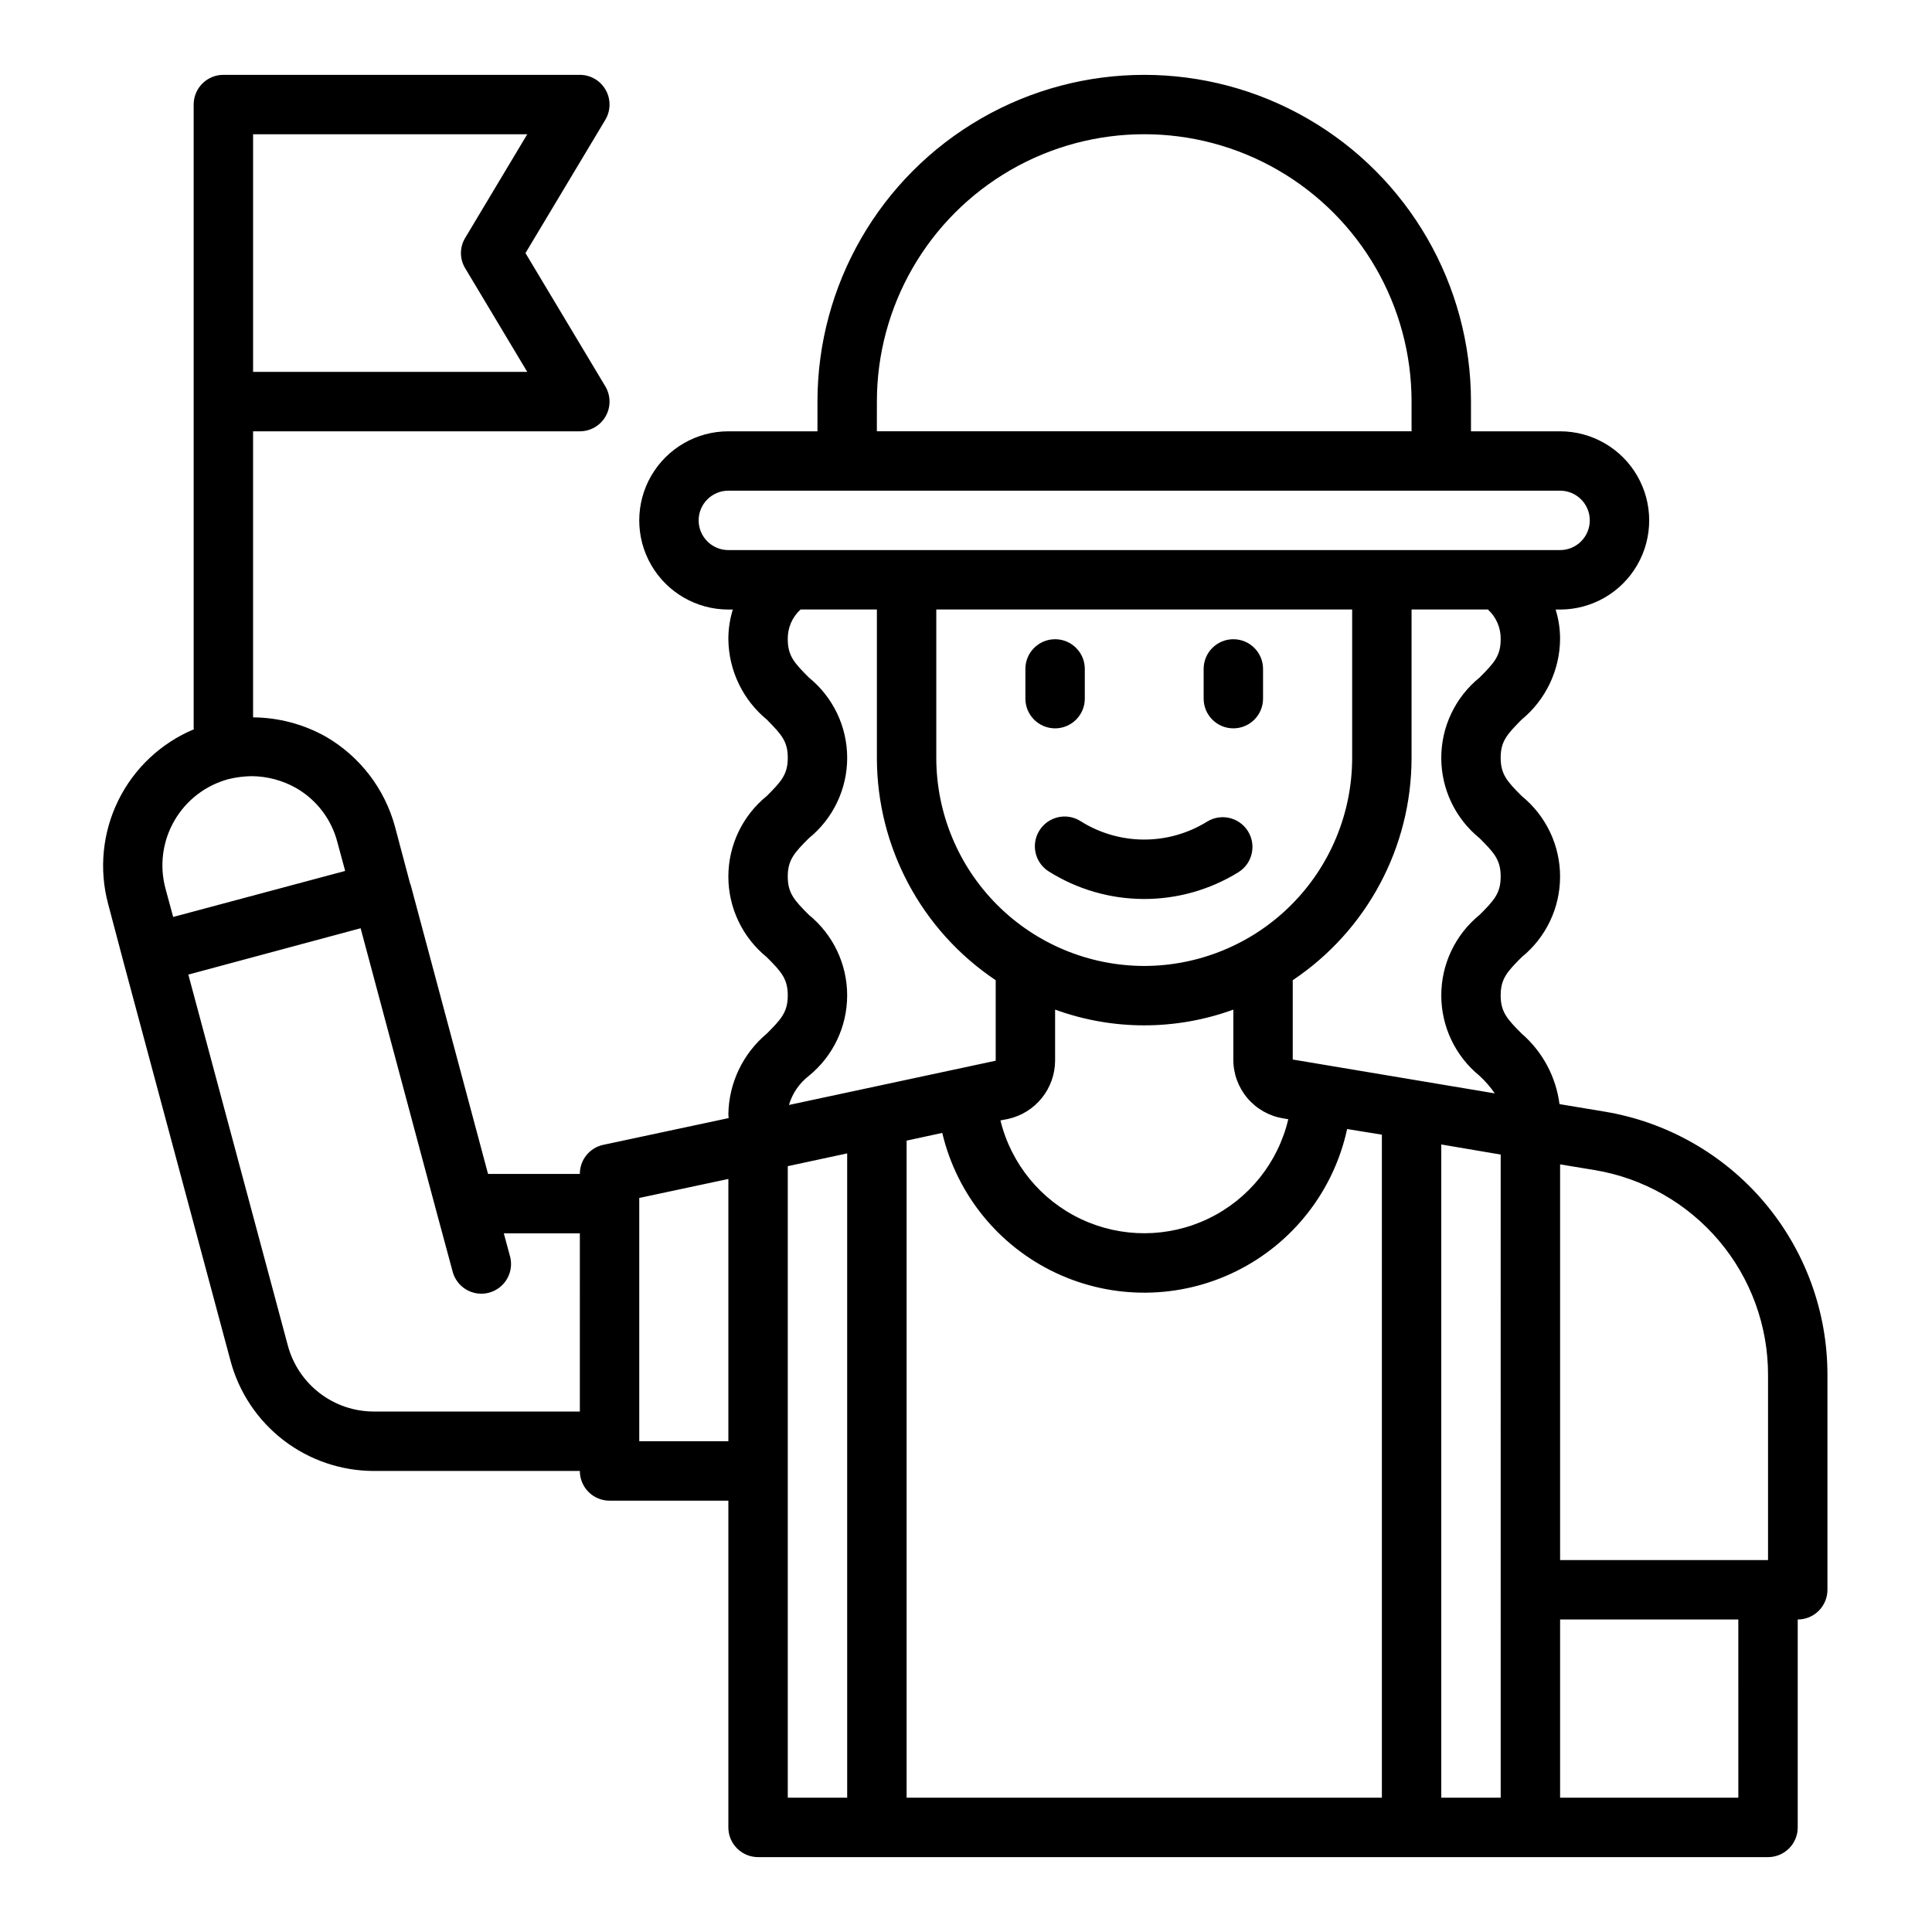 <?xml version="1.0" encoding="UTF-8"?>
<!-- Uploaded to: SVG Repo, www.svgrepo.com, Generator: SVG Repo Mixer Tools -->
<svg fill="#000000" width="800px" height="800px" version="1.1" viewBox="144 144 512 512" xmlns="http://www.w3.org/2000/svg">
 <g>
  <path d="m423.61 337.02c2.09 0 4.09-0.832 5.566-2.309 1.477-1.473 2.309-3.477 2.309-5.566v-7.871c0-4.348-3.527-7.871-7.875-7.871-4.348 0-7.871 3.523-7.871 7.871v7.871c0 2.09 0.828 4.094 2.305 5.566 1.477 1.477 3.481 2.309 5.566 2.309z"/>
  <path d="m470.85 337.02c2.086 0 4.09-0.832 5.566-2.309 1.477-1.473 2.305-3.477 2.305-5.566v-7.871c0-4.348-3.523-7.871-7.871-7.871s-7.871 3.523-7.871 7.871v7.871c0 2.09 0.828 4.094 2.305 5.566 1.477 1.477 3.477 2.309 5.566 2.309z"/>
  <path d="m419.48 364.05c-2.332 3.664-1.254 8.527 2.41 10.863 7.523 4.75 16.227 7.289 25.121 7.328 8.898 0.043 17.625-2.418 25.188-7.098 3.695-2.305 4.828-7.164 2.523-10.863-2.301-3.695-7.164-4.824-10.859-2.519-5.039 3.117-10.855 4.758-16.781 4.731s-11.727-1.723-16.738-4.891c-1.762-1.117-3.898-1.484-5.938-1.027-2.039 0.461-3.809 1.711-4.926 3.477z"/>
  <path d="m569.09 438.57-11.809-1.969c-0.926-7.234-4.484-13.879-9.996-18.656-3.856-3.856-5.59-5.746-5.59-10.156 0-4.41 1.73-6.297 5.59-10.156v0.004c6.422-5.219 10.152-13.055 10.152-21.332 0-8.277-3.731-16.113-10.152-21.336-3.856-3.856-5.59-5.746-5.59-10.156s1.73-6.219 5.512-10.078v0.004c6.394-5.25 10.141-13.059 10.23-21.332 0.012-2.668-0.387-5.324-1.18-7.871h1.18c8.438 0 16.234-4.504 20.453-11.809 4.219-7.309 4.219-16.309 0-23.617-4.219-7.305-12.016-11.809-20.453-11.809h-23.613v-7.871c0-30.938-16.504-59.523-43.297-74.992-26.793-15.465-59.801-15.465-86.594 0-26.789 15.469-43.297 44.055-43.297 74.992v7.871h-23.613c-8.438 0-16.234 4.504-20.453 11.809-4.219 7.309-4.219 16.309 0 23.617 4.219 7.305 12.016 11.809 20.453 11.809h1.18c-0.789 2.547-1.188 5.203-1.18 7.871 0.09 8.273 3.836 16.082 10.234 21.332 3.777 3.856 5.512 5.668 5.512 10.078s-1.73 6.297-5.59 10.156l-0.004-0.004c-6.422 5.223-10.152 13.059-10.152 21.336 0 8.277 3.731 16.113 10.152 21.332 3.856 3.856 5.59 5.746 5.59 10.156 0 4.41-1.73 6.297-5.59 10.156v-0.004c-6.34 5.32-10.047 13.137-10.152 21.414 0 0.316 0.078 0.629 0.078 0.945l-33.219 7.086v-0.004c-3.637 0.781-6.231 4-6.219 7.715h-24.328l-20.543-76.75c-0.043 0-0.078-0.035-0.078-0.078l-4.016-15.113v-0.004c-2.711-10.086-9.309-18.691-18.344-23.93-5.891-3.309-12.527-5.07-19.285-5.117v-75.809h86.594c2.828 0 5.438-1.516 6.836-3.977 1.402-2.457 1.375-5.477-0.066-7.91l-21.176-35.344 21.176-35.344v-0.004c1.441-2.43 1.469-5.449 0.066-7.91-1.398-2.457-4.008-3.973-6.836-3.977h-94.465c-4.348 0-7.875 3.527-7.875 7.875v165.31c0 0.078 0.078 0.156 0.078 0.234h0.004c-8.75 3.66-15.879 10.367-20.059 18.875-4.184 8.512-5.141 18.25-2.691 27.414l4.016 15.191 28.414 105.88c2.238 8.375 7.176 15.777 14.051 21.059s15.305 8.145 23.973 8.148h54.555c0 2.086 0.828 4.09 2.305 5.566s3.477 2.305 5.566 2.305h31.488v86.594c0 2.086 0.828 4.09 2.305 5.566 1.477 1.473 3.477 2.305 5.566 2.305h267.65c2.09 0 4.09-0.832 5.566-2.305 1.477-1.477 2.305-3.481 2.305-5.566v-55.105c2.09 0 4.09-0.828 5.566-2.305 1.477-1.477 2.309-3.481 2.309-5.566v-56.836c0.047-16.785-5.887-33.039-16.734-45.852-10.848-12.809-25.902-21.336-42.465-24.055zm-358.02-258.99h72.66l-16.453 27.473c-1.496 2.469-1.496 5.562 0 8.031l16.453 27.473h-72.66zm-23.223 199.87c-1.625-6.055-0.777-12.508 2.352-17.938 3.129-5.434 8.285-9.398 14.336-11.031 2.012-0.496 4.07-0.758 6.141-0.789 4.141 0.027 8.203 1.113 11.809 3.148 5.441 3.129 9.387 8.324 10.941 14.406l2.047 7.559-45.578 12.199zm109.82 138.62h-54.555c-5.199 0.008-10.254-1.703-14.379-4.863-4.129-3.16-7.098-7.594-8.449-12.613l-26.371-98.32 45.656-12.281 20.074 75.02 4.25 15.742v0.004c0.484 2.078 1.793 3.871 3.625 4.969s4.027 1.402 6.09 0.848c2.062-0.559 3.809-1.926 4.84-3.793 1.035-1.867 1.266-4.078 0.641-6.117l-1.574-5.824h20.152zm39.359 7.871h-23.617v-64.469l23.617-5.039zm199.08-202.39c-6.422 5.203-10.156 13.027-10.156 21.293s3.734 16.09 10.156 21.293c3.856 3.856 5.59 5.746 5.59 10.156 0 4.41-1.73 6.297-5.59 10.156v-0.004c-6.422 5.223-10.152 13.059-10.152 21.336 0 8.277 3.731 16.113 10.152 21.332 1.508 1.391 2.856 2.949 4.016 4.644l-53.531-8.973v-21.02c19.656-13.152 31.465-35.234 31.488-58.883v-39.359h20.23c2.211 2.012 3.445 4.883 3.387 7.871 0 4.41-1.73 6.297-5.59 10.156zm-52.113 116.82 1.418 0.234c-2.719 11.516-10.488 21.191-21.148 26.328-10.656 5.137-23.066 5.188-33.77 0.141-10.699-5.051-18.551-14.66-21.363-26.152l2.047-0.395c3.516-0.785 6.656-2.738 8.914-5.539 2.262-2.805 3.504-6.289 3.523-9.891v-13.539c15.254 5.562 31.98 5.562 47.234 0v13.227c-0.016 3.734 1.301 7.352 3.707 10.207 2.41 2.856 5.754 4.762 9.438 5.379zm-36.762-40.383c-14.609-0.02-28.617-5.828-38.945-16.16-10.332-10.328-16.141-24.336-16.16-38.945v-39.359h110.21v39.359c-0.02 14.609-5.828 28.617-16.16 38.945-10.328 10.332-24.336 16.141-38.945 16.16zm-70.848-149.57c0-25.312 13.504-48.699 35.422-61.355 21.922-12.656 48.93-12.656 70.852 0 21.918 12.656 35.422 36.043 35.422 61.355v7.871h-141.7zm-39.359 39.359c-4.348 0-7.875-3.523-7.875-7.871 0-4.348 3.527-7.871 7.875-7.871h220.41c4.348 0 7.875 3.523 7.875 7.871 0 4.348-3.527 7.871-7.875 7.871zm21.332 76.359c6.422-5.203 10.156-13.027 10.156-21.293s-3.734-16.09-10.156-21.293c-3.856-3.859-5.59-5.746-5.59-10.156-0.059-2.988 1.176-5.859 3.387-7.871h20.23v39.359c0.023 23.648 11.832 45.73 31.488 58.883v21.332l-54.789 11.73c0.895-3.066 2.742-5.766 5.273-7.715 6.422-5.219 10.152-13.055 10.152-21.332 0-8.277-3.731-16.113-10.152-21.336-3.856-3.856-5.59-5.746-5.59-10.156 0-4.406 1.734-6.293 5.59-10.152zm10.156 254.27h-15.746v-167.36l15.742-3.387zm141.7 0h-125.95v-174.13l9.445-2.047c3.859 16.312 14.945 29.973 30.113 37.109 15.164 7.137 32.758 6.969 47.785-0.453 15.027-7.426 25.852-21.297 29.398-37.68l9.211 1.496zm31.488 0h-15.746v-173.11l15.742 2.676zm62.977 0h-47.234v-47.23h47.23zm7.871-62.977h-55.105v-104.86l9.055 1.496c12.887 2.121 24.594 8.758 33.035 18.727 8.438 9.965 13.051 22.613 13.016 35.672z"/>
 </g>
</svg>